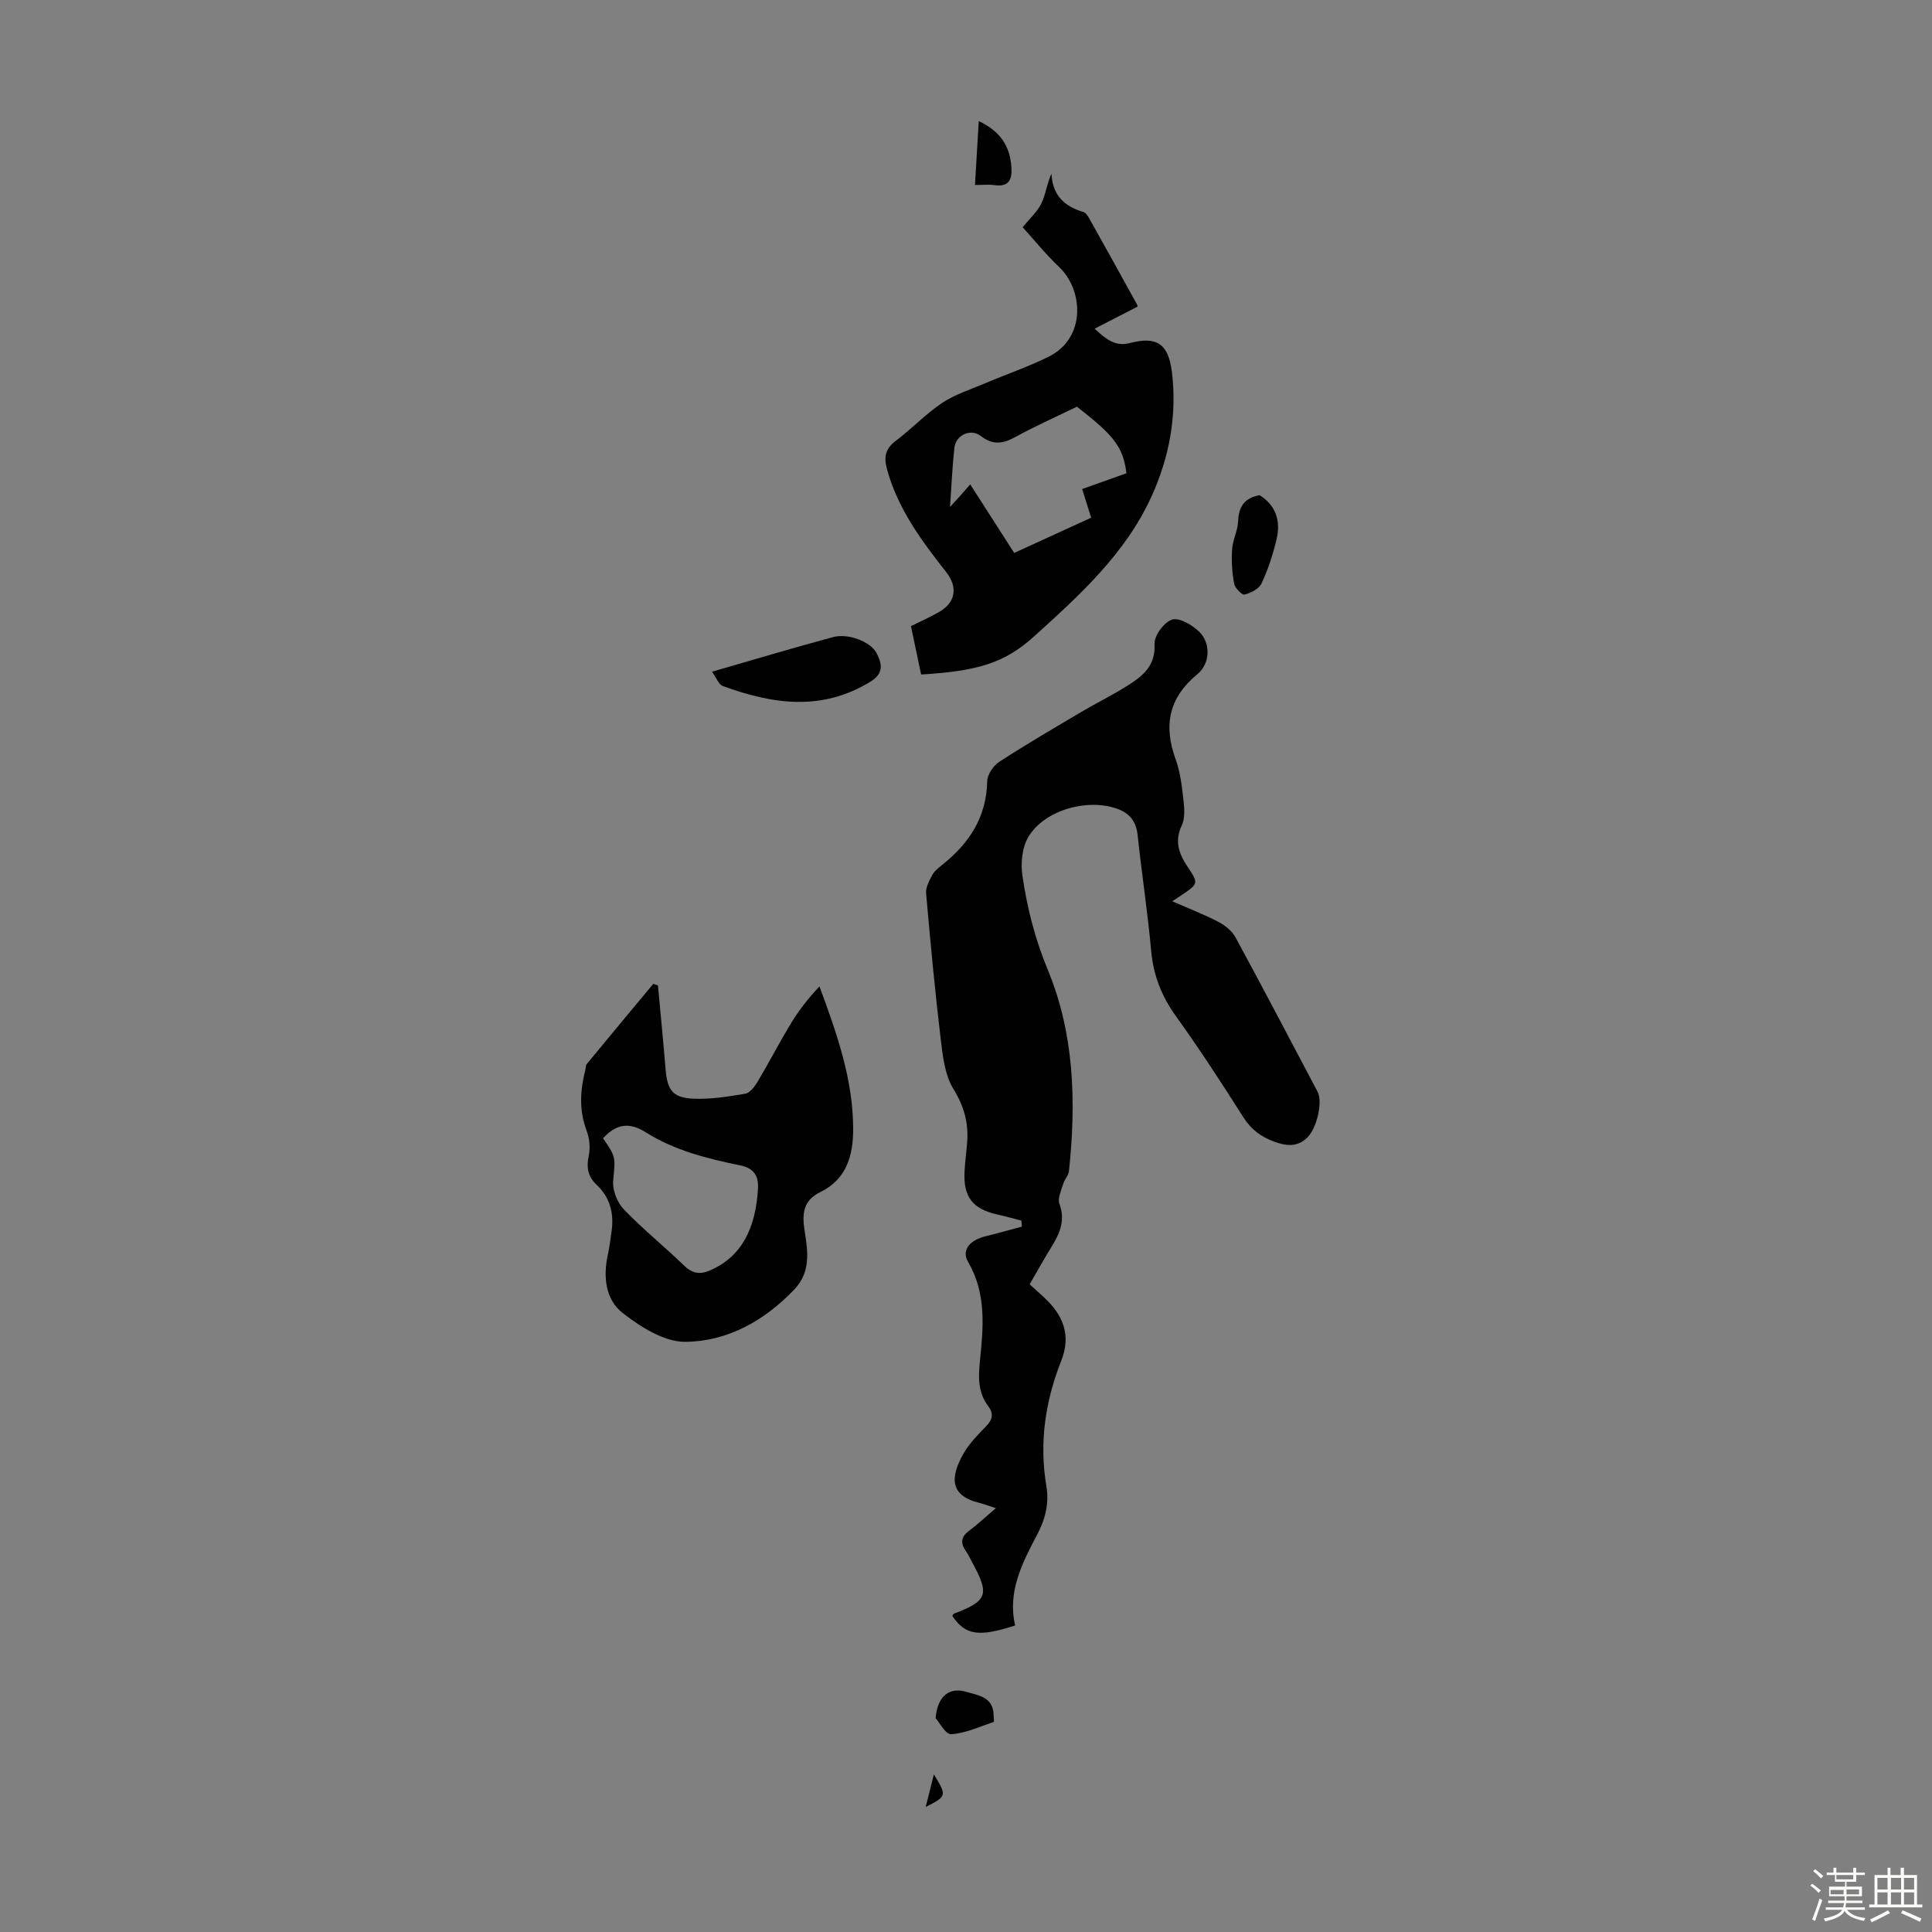 <svg enable-background="new 0 0 400 400" viewBox="0 0 400 400" xmlns="http://www.w3.org/2000/svg"><rect x="0" y="0" width="400" height="400" fill="#808080" stroke="none"/><path d="m374.8 390.4.4-.4c.7.5 1.3 1 1.8 1.4l-.5.5c-.5-.6-1.1-1.1-1.7-1.5zm1 7.3-.6-.3c.5-1.4 1.1-2.8 1.5-4.3.2.1.4.2.6.3-.5 1.3-1 2.8-1.5 4.3zm-.4-10.3.4-.4c.4.3 1 .8 1.7 1.4l-.5.5c-.4-.5-1-1-1.6-1.5zm2.5.3h1.7v-1h.6v1h3.5v-1h.6v1h1.8v.5h-1.8v1.4h-2v1h3.2v2h-3.2v.9h3.3v.5h-3.4c0 .3-.1.6-.1.9h4v.5h-3.7c.7.9 1.9 1.5 3.8 1.7-.1.2-.2.4-.3.6-2.1-.4-3.5-1.1-4-2.1-.4 1-1.8 1.7-4 2.2-.1-.2-.2-.4-.3-.6 2.1-.4 3.4-1 3.8-1.8h-3.4v-.5h3.6c.1-.3.1-.6.2-.9h-3.3v-.5h3.4c0-.3 0-.6 0-.9h-3.2v-2h3.3v-1h-2.1v-1.4h-1.7v-.5zm1.1 3.5v1h2.7c0-.3 0-.4 0-.4 0-.1 0-.2 0-.2 0-.1 0-.2 0-.3h-2.7zm1.2-3v.9h3.5v-.9zm4.7 3h-2.6v.6.4h2.6z" fill="#fbfcfa"/><path d="m393.6 386.7h.6v1.5h2.7v6.1h1.1v.6h-11v-.6h1.1v-6.1h2.7v-1.5h.6v1.5h2.1v-1.5zm-2.7 8.8.4.6c-1.2.6-2.5 1.3-3.8 1.9-.1-.2-.2-.4-.3-.6 1.2-.6 2.5-1.2 3.7-1.9zm-2.2-6.7v2.4h2.1v-2.4zm0 3v2.5h2.1v-2.5zm2.8-3v2.4h2.1v-2.4zm0 3v2.5h2.1v-2.5zm6 6.1c-1.4-.7-2.7-1.3-3.9-1.8l.3-.6c1.5.6 2.7 1.2 3.9 1.7zm-1.2-9.1h-2.1v2.4h2.1zm-2.1 3v2.5h2.1v-2.5z" fill="#fbfcfa"/><g fill="#010101"><path d="m213.18 265.9c1.09.99 1.99 1.81 2.89 2.63 3.97 3.64 5.79 7.79 3.65 13.2-3.3 8.35-4.6 16.98-3.08 25.94.6 3.53-.19 6.79-1.87 9.98-3.13 5.93-6.23 11.93-4.59 18.88-7.58 2.47-10.34 2.01-13.01-1.97.11-.16.18-.41.33-.47 6.93-2.62 7.42-3.95 3.84-10.51-.43-.78-.79-1.62-1.3-2.34-1.14-1.61-1.22-2.94.53-4.25 1.78-1.33 3.41-2.87 5.61-4.74-1.82-.59-2.63-.9-3.46-1.11-6.09-1.49-6.04-5.27-3.21-10.24 1.2-2.1 3-3.9 4.71-5.67 1.33-1.38 1.5-2.63.37-4.12-2.13-2.81-2.05-6-1.71-9.28.71-7.02 1.39-13.98-2.44-20.55-1.43-2.45.3-4.52 3.67-5.34 2.5-.61 4.98-1.32 7.46-1.98-.04-.42-.07-.83-.11-1.25-1.65-.42-3.29-.89-4.96-1.26-5.13-1.14-7.08-3.63-6.8-8.91.11-2.01.38-4.01.54-6.02.31-4.01-.64-7.47-2.84-11.05-1.75-2.84-2.2-6.66-2.61-10.11-1.21-10.11-2.16-20.25-3.05-30.39-.11-1.23.64-2.62 1.27-3.79.46-.85 1.31-1.53 2.1-2.15 5.57-4.44 9.14-9.86 9.28-17.29.03-1.37 1.25-3.2 2.46-3.99 5.62-3.65 11.41-7.03 17.18-10.44 3.17-1.88 6.51-3.49 9.61-5.48 3.03-1.94 5.64-4.04 5.39-8.49-.09-1.72 2-4.57 3.65-5.06 1.53-.46 4.2 1.13 5.64 2.55 2.35 2.31 2.27 6.54-.38 8.72-5.98 4.92-7.09 10.66-4.52 17.7.98 2.69 1.29 5.67 1.62 8.55.19 1.69.31 3.68-.38 5.13-1.52 3.22-.58 5.82 1.16 8.44 2.36 3.55 2.36 3.56-1.28 6.02-.45.31-.91.61-1.83 1.21 3.44 1.51 6.6 2.73 9.58 4.28 1.37.72 2.8 1.88 3.52 3.21 5.76 10.61 11.36 21.31 17 31.98 1.05 1.98-.1 7.42-2.15 9.45-2 1.98-4.31 1.79-6.84.85-2.73-1.01-4.78-2.5-6.38-5.03-4.5-7.08-9.07-14.13-13.97-20.94-2.97-4.13-4.67-8.45-5.13-13.52-.73-8.02-1.95-15.99-2.81-24-.3-2.82-1.64-4.5-4.22-5.43-6.14-2.21-14.97.21-18.36 5.76-1.32 2.16-1.65 5.42-1.28 8.02.97 6.7 2.62 13.18 5.28 19.6 5.5 13.28 5.87 27.43 4.37 41.61-.1.93-.93 1.77-1.21 2.71-.4 1.34-1.18 2.96-.77 4.08 1.19 3.25.22 5.88-1.42 8.55-1.63 2.65-3.14 5.36-4.74 8.12z"/><path d="m190.71 139.65c-.72-3.41-1.4-6.65-2.11-10.01 2.05-1.02 3.98-1.88 5.81-2.92 3.48-1.98 3.93-5.17 1.49-8.27-5.12-6.51-10.05-13.15-12.27-21.36-.66-2.43-.35-4.19 1.81-5.81 3.31-2.48 6.19-5.56 9.61-7.85 2.63-1.76 5.79-2.76 8.75-4.01 4.41-1.87 8.97-3.43 13.26-5.54 7.85-3.86 7.26-13.82 2.22-18.6-2.81-2.67-5.27-5.72-7.55-8.24 1.47-1.8 3.02-3.18 3.87-4.91.9-1.84 1.12-4.01 2.09-6.18.22 4.53 2.72 6.8 6.63 7.95.53.16.96.9 1.28 1.47 3.28 5.85 6.53 11.72 9.77 17.6.2.36.2.84.13.52-2.97 1.53-5.67 2.92-8.87 4.56 2.65 2.48 4.49 3.71 7.32 2.97 5.66-1.49 7.99.27 8.69 6.09 1.07 8.87-.52 17.58-4.29 25.8-5.43 11.84-14.86 20.34-24.22 28.82-6.16 5.6-11.85 7.22-23.42 7.92zm10.16-39.37c3.13 4.89 6.08 9.48 9.11 14.2 5.46-2.5 10.68-4.89 15.93-7.3-.69-2.21-1.25-3.99-1.86-5.93 3.2-1.14 6.21-2.22 9.17-3.27-.7-5.4-2.42-7.68-10.25-13.78-4.28 2.08-8.67 4.04-12.88 6.34-2.54 1.39-4.6 1.61-7.02-.27-2.09-1.63-5.18-.21-5.47 2.43-.43 3.84-.59 7.72-.91 12.26 1.03-1.12 1.61-1.74 2.17-2.37.59-.67 1.16-1.34 2.01-2.31z"/><path d="m136.22 204.03c.53 5.78 1.11 11.55 1.58 17.33.35 4.23 1.41 5.88 5.56 6.1 3.62.19 7.32-.41 10.93-1.02.97-.16 1.95-1.46 2.55-2.46 2.4-4.03 4.55-8.2 6.98-12.2 1.64-2.69 3.6-5.17 5.84-7.56 3.6 9.76 6.95 19.21 6.98 29.42.02 5.57-1.35 10.51-6.79 13.16-3.69 1.8-3.8 4.66-3.25 8.09.68 4.21 1.26 8.5-2.11 12.04-6.18 6.49-13.86 10.82-22.64 10.88-4.36.03-9.26-3.1-12.97-6-3.54-2.77-4.04-7.52-3.02-12.09.34-1.52.5-3.09.74-4.64.56-3.76-.23-7.11-3.08-9.79-1.81-1.69-2.15-3.59-1.62-6.04.35-1.63.14-3.6-.45-5.17-1.58-4.19-1.34-8.31-.28-12.5.11-.43.07-.98.32-1.29 4.57-5.55 9.17-11.08 13.77-16.6.31.12.63.23.96.34zm-11.37 31.64c2.81 4.02 2.51 4 2.1 8.86-.16 1.9.84 4.44 2.19 5.84 3.94 4.1 8.4 7.69 12.49 11.65 1.71 1.66 3.29 1.92 5.39 1 6.46-2.84 9.39-8.5 9.91-16.84.17-2.74-.84-4.33-3.76-4.92-6.78-1.38-13.53-3.09-19.46-6.82-3.44-2.18-6.13-1.75-8.86 1.23z"/><path d="m147.42 139.07c8.79-2.53 16.9-4.98 25.08-7.17 3.14-.85 7.79 1 8.97 3.29 1.13 2.2 1.6 4.17-1.24 5.93-10.08 6.21-20.3 4.68-30.59.91-.86-.32-1.31-1.7-2.22-2.96z"/><path d="m260.78 102.53c3.38 2.07 4.42 5.34 3.52 9.12-.74 3.13-1.76 6.24-3.11 9.14-.52 1.12-2.2 1.97-3.51 2.31-.52.14-1.99-1.34-2.16-2.24-.43-2.32-.59-4.75-.43-7.1.13-1.97 1.17-3.88 1.25-5.84.11-3 1.3-4.83 4.44-5.39z"/><path d="m193.7 355.71c.43-4.71 2.94-6.43 6.35-5.44 2.67.77 5.67 1.14 5.67 4.96 0 .44.14 1.24.01 1.28-2.91.98-5.82 2.34-8.8 2.54-1.15.08-2.48-2.52-3.23-3.34z"/><path d="m202.64 25.08c4.41 2.05 6.47 5.13 6.76 9.53.17 2.58-.51 4.15-3.53 3.72-1.18-.17-2.4-.03-4.01-.03.27-4.53.52-8.69.78-13.22z"/><path d="m191.66 374.11c.59-2.35 1.11-4.43 1.69-6.74 2.71 4.43 2.69 4.51-1.69 6.74z"/></g></svg>